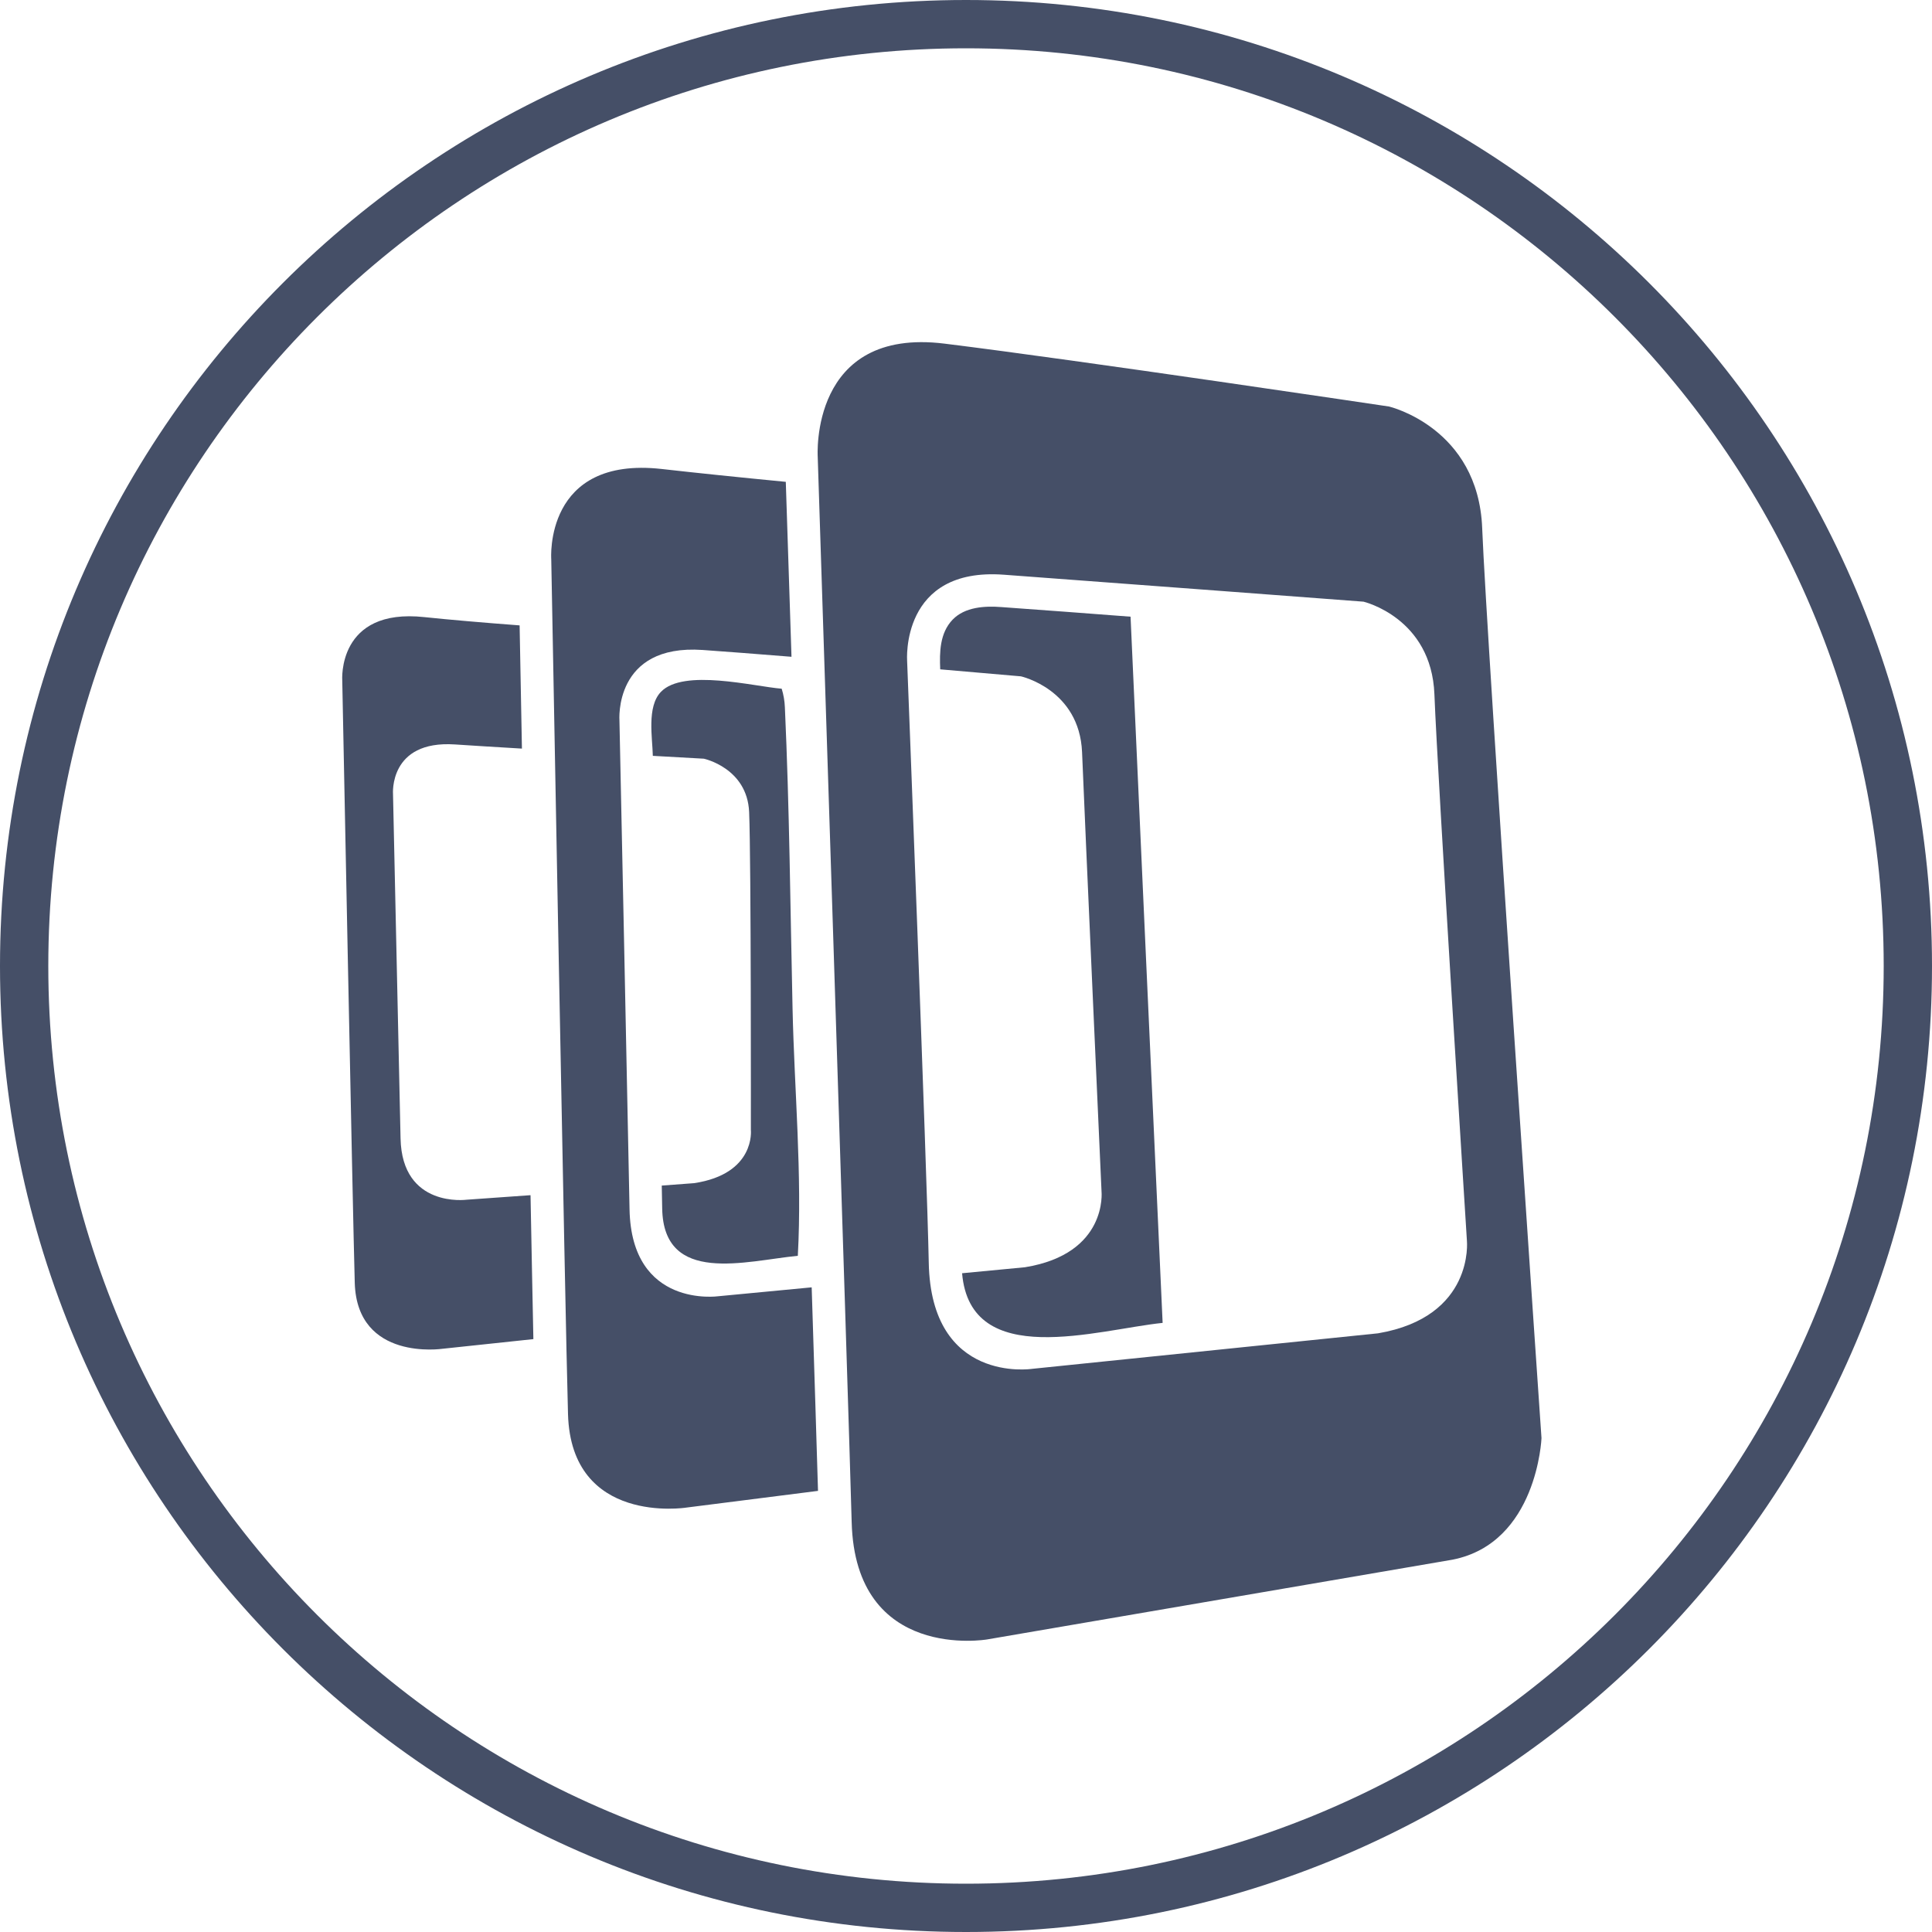 <?xml version="1.0" encoding="UTF-8"?> <svg xmlns="http://www.w3.org/2000/svg" width="40" height="40" viewBox="0 0 40 40" fill="none"><g clip-path="url(#clip0_8682_5556)"><path fill-rule="evenodd" clip-rule="evenodd" d="M20 39C30.493 39 39 30.493 39 20C39 9.507 30.493 1 20 1C9.507 1 1 9.507 1 20C1 30.493 9.507 39 20 39ZM20 40C31.046 40 40 31.046 40 20C40 8.954 31.046 0 20 0C8.954 0 0 8.954 0 20C0 31.046 8.954 40 20 40Z" fill="#454F67"></path><g clip-path="url(#clip1_8682_5556)"><path d="M30.687 10.935C30.606 8.853 28.76 8.417 28.76 8.417C28.76 8.417 22.362 7.461 19.559 7.115C16.756 6.766 16.93 9.458 16.93 9.458C16.93 9.458 17.567 29.083 17.633 31.514C17.708 34.41 20.436 33.943 20.436 33.943L30.075 32.291C31.828 31.944 31.915 29.775 31.915 29.775C31.915 29.775 30.776 13.207 30.687 10.935C30.776 13.207 30.606 8.853 30.687 10.935ZM28.53 27.605L21.363 28.341C21.363 28.341 19.276 28.656 19.229 26.143C19.194 24.291 18.781 13.684 18.781 13.684C18.781 13.684 18.637 11.739 20.785 11.899C22.977 12.06 28.23 12.457 28.23 12.457C28.23 12.457 29.637 12.788 29.698 14.376C29.764 16.103 30.371 25.689 30.371 25.689C30.371 25.689 30.529 27.265 28.53 27.605ZM10.984 24.745L9.66 24.839C9.66 24.839 8.324 25.018 8.293 23.57C8.271 22.502 8.137 16.443 8.137 16.443C8.137 16.443 8.045 15.322 9.419 15.413C9.767 15.436 10.261 15.467 10.806 15.499C10.787 14.495 10.771 13.616 10.758 12.948C10.002 12.891 9.295 12.83 8.79 12.777C6.974 12.579 7.086 14.089 7.086 14.089C7.086 14.089 7.305 25.202 7.345 26.564C7.395 28.188 9.16 27.925 9.16 27.925L11.043 27.725C11.027 26.919 11.005 25.892 10.984 24.746L10.984 24.745ZM16.25 14.645C16.245 14.514 16.223 14.384 16.184 14.259C15.604 14.212 14.149 13.837 13.683 14.325C13.387 14.633 13.509 15.281 13.516 15.649L14.572 15.708C14.572 15.708 15.471 15.899 15.51 16.813C15.552 17.81 15.546 23.393 15.546 23.393C15.546 23.393 15.648 24.304 14.371 24.496L13.701 24.546C13.704 24.744 13.708 24.903 13.71 25.022C13.738 26.614 15.446 26.104 16.518 26C16.61 24.312 16.446 22.572 16.409 20.883C16.362 18.804 16.345 16.722 16.25 14.645C16.308 15.916 16.244 14.504 16.25 14.645Z" fill="#454F67"></path><path d="M16.805 26.653L14.874 26.837C14.874 26.837 13.073 27.094 13.034 25.038C13.006 23.52 12.825 14.919 12.825 14.919C12.825 14.919 12.7 13.329 14.548 13.457C15.023 13.489 15.676 13.542 16.387 13.598C16.334 11.948 16.291 10.647 16.269 9.976C15.296 9.882 14.379 9.787 13.701 9.71C11.259 9.436 11.413 11.575 11.413 11.575C11.413 11.575 11.703 27.352 11.76 29.28C11.826 31.584 14.202 31.214 14.202 31.214L16.936 30.867C16.909 29.97 16.863 28.463 16.805 26.653V26.653ZM20.734 12.569C20.392 12.542 19.977 12.565 19.723 12.829C19.456 13.107 19.451 13.502 19.466 13.858C20.435 13.942 21.138 14.003 21.138 14.003C21.138 14.003 22.348 14.273 22.403 15.573C22.459 16.986 22.806 24.667 22.806 24.667C22.806 24.667 22.941 25.958 21.221 26.237L19.919 26.361C20.091 28.378 22.724 27.527 24.071 27.389C23.933 24.355 23.504 14.972 23.407 12.768C22.516 12.699 21.625 12.633 20.734 12.569C21.411 12.617 20.667 12.564 20.734 12.569Z" fill="#454F67"></path></g></g><defs><clipPath id="clip0_8682_5556"><rect width="40" height="40" fill="white"></rect></clipPath><clipPath id="clip1_8682_5556"><rect width="25" height="27" fill="white" transform="translate(7 7)"></rect></clipPath></defs></svg> 